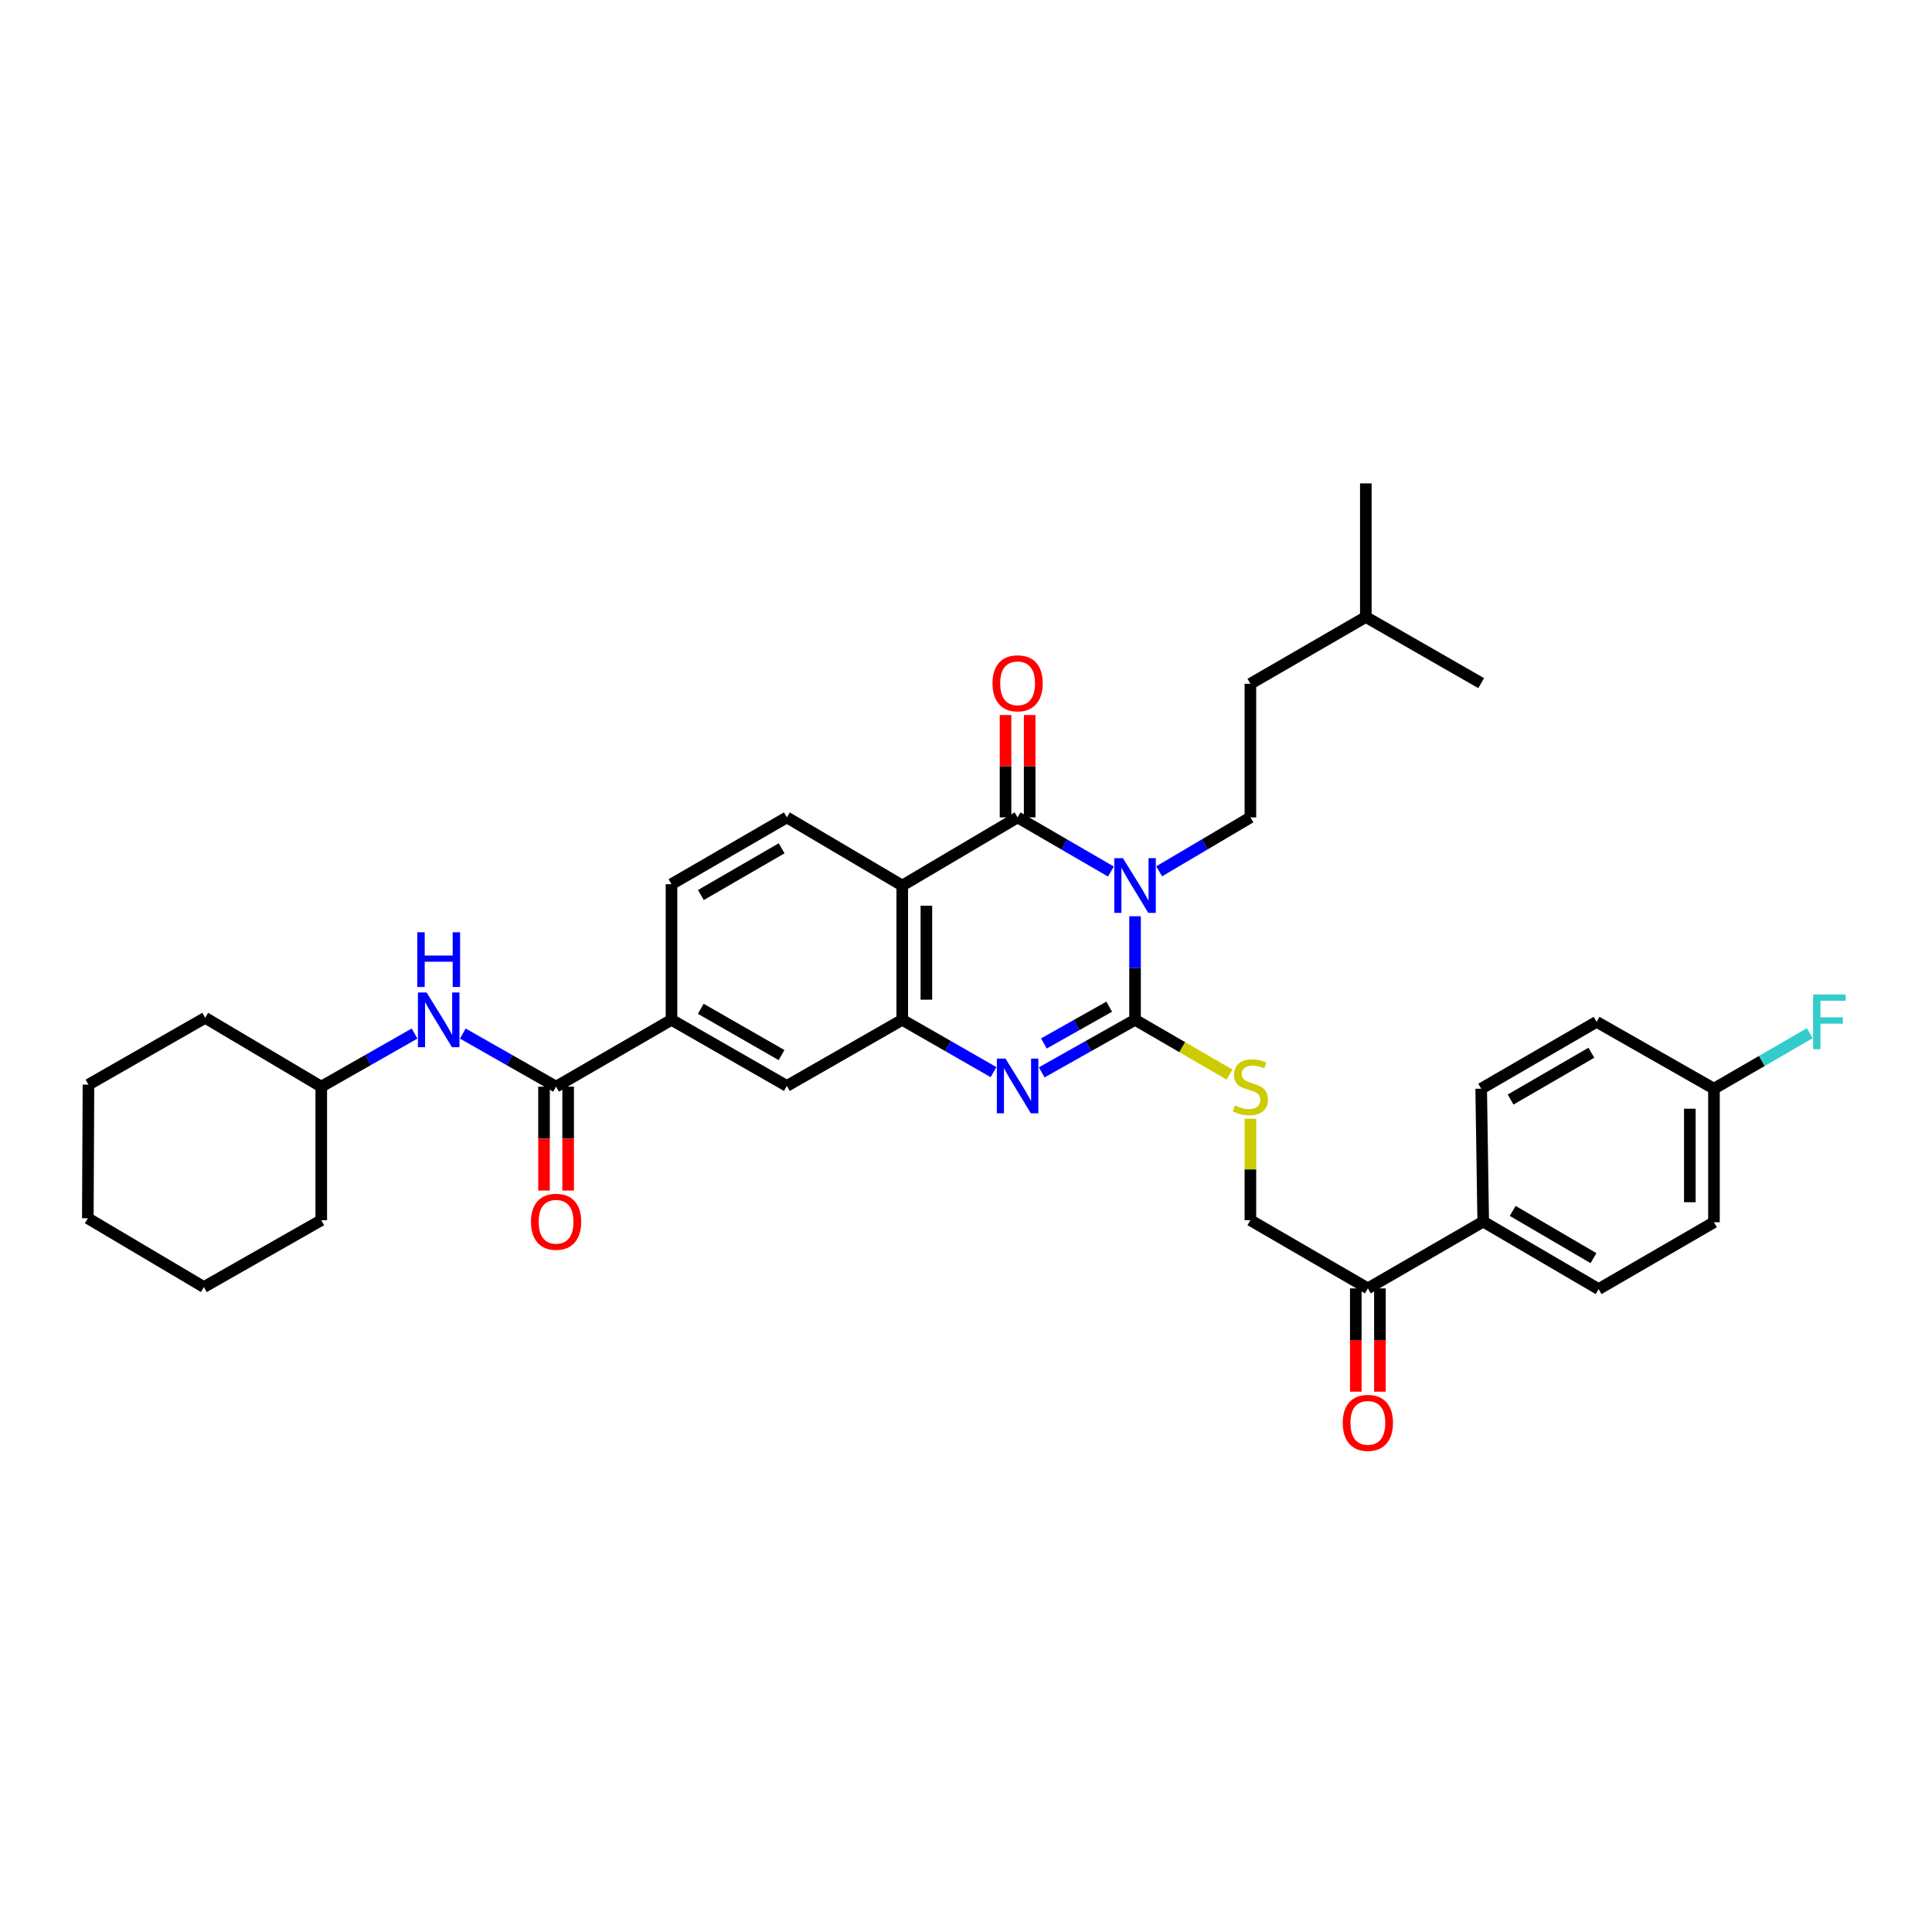<?xml version='1.0' encoding='iso-8859-1'?>
<svg version='1.1' baseProfile='full'
              xmlns='http://www.w3.org/2000/svg'
                      xmlns:rdkit='http://www.rdkit.org/xml'
                      xmlns:xlink='http://www.w3.org/1999/xlink'
                  xml:space='preserve'
width='1000px' height='1000px' viewBox='0 0 1000 1000'>
<!-- END OF HEADER -->
<rect style='opacity:1.0;fill:#FFFFFF;stroke:none' width='1000' height='1000' x='0' y='0'> </rect>
<path class='bond-0' d='M 587.503,474.257 L 587.503,501.056' style='fill:none;fill-rule:evenodd;stroke:#0000FF;stroke-width:6px;stroke-linecap:butt;stroke-linejoin:miter;stroke-opacity:1' />
<path class='bond-0' d='M 587.503,501.056 L 587.503,527.856' style='fill:none;fill-rule:evenodd;stroke:#000000;stroke-width:6px;stroke-linecap:butt;stroke-linejoin:miter;stroke-opacity:1' />
<path class='bond-1' d='M 575.006,451.107 L 550.856,437.094' style='fill:none;fill-rule:evenodd;stroke:#0000FF;stroke-width:6px;stroke-linecap:butt;stroke-linejoin:miter;stroke-opacity:1' />
<path class='bond-1' d='M 550.856,437.094 L 526.707,423.08' style='fill:none;fill-rule:evenodd;stroke:#000000;stroke-width:6px;stroke-linecap:butt;stroke-linejoin:miter;stroke-opacity:1' />
<path class='bond-6' d='M 599.977,450.988 L 623.59,437.034' style='fill:none;fill-rule:evenodd;stroke:#0000FF;stroke-width:6px;stroke-linecap:butt;stroke-linejoin:miter;stroke-opacity:1' />
<path class='bond-6' d='M 623.59,437.034 L 647.203,423.08' style='fill:none;fill-rule:evenodd;stroke:#000000;stroke-width:6px;stroke-linecap:butt;stroke-linejoin:miter;stroke-opacity:1' />
<path class='bond-2' d='M 587.503,527.856 L 563.347,541.454' style='fill:none;fill-rule:evenodd;stroke:#000000;stroke-width:6px;stroke-linecap:butt;stroke-linejoin:miter;stroke-opacity:1' />
<path class='bond-2' d='M 563.347,541.454 L 539.191,555.053' style='fill:none;fill-rule:evenodd;stroke:#0000FF;stroke-width:6px;stroke-linecap:butt;stroke-linejoin:miter;stroke-opacity:1' />
<path class='bond-2' d='M 574.13,521.053 L 557.221,530.572' style='fill:none;fill-rule:evenodd;stroke:#000000;stroke-width:6px;stroke-linecap:butt;stroke-linejoin:miter;stroke-opacity:1' />
<path class='bond-2' d='M 557.221,530.572 L 540.312,540.091' style='fill:none;fill-rule:evenodd;stroke:#0000FF;stroke-width:6px;stroke-linecap:butt;stroke-linejoin:miter;stroke-opacity:1' />
<path class='bond-7' d='M 587.503,527.856 L 611.951,542.022' style='fill:none;fill-rule:evenodd;stroke:#000000;stroke-width:6px;stroke-linecap:butt;stroke-linejoin:miter;stroke-opacity:1' />
<path class='bond-7' d='M 611.951,542.022 L 636.398,556.187' style='fill:none;fill-rule:evenodd;stroke:#CCCC00;stroke-width:6px;stroke-linecap:butt;stroke-linejoin:miter;stroke-opacity:1' />
<path class='bond-3' d='M 526.707,423.08 L 467.006,458.359' style='fill:none;fill-rule:evenodd;stroke:#000000;stroke-width:6px;stroke-linecap:butt;stroke-linejoin:miter;stroke-opacity:1' />
<path class='bond-12' d='M 532.951,423.08 L 532.951,396.587' style='fill:none;fill-rule:evenodd;stroke:#000000;stroke-width:6px;stroke-linecap:butt;stroke-linejoin:miter;stroke-opacity:1' />
<path class='bond-12' d='M 532.951,396.587 L 532.951,370.095' style='fill:none;fill-rule:evenodd;stroke:#FF0000;stroke-width:6px;stroke-linecap:butt;stroke-linejoin:miter;stroke-opacity:1' />
<path class='bond-12' d='M 520.462,423.08 L 520.462,396.587' style='fill:none;fill-rule:evenodd;stroke:#000000;stroke-width:6px;stroke-linecap:butt;stroke-linejoin:miter;stroke-opacity:1' />
<path class='bond-12' d='M 520.462,396.587 L 520.462,370.095' style='fill:none;fill-rule:evenodd;stroke:#FF0000;stroke-width:6px;stroke-linecap:butt;stroke-linejoin:miter;stroke-opacity:1' />
<path class='bond-35' d='M 514.246,554.937 L 490.626,541.396' style='fill:none;fill-rule:evenodd;stroke:#0000FF;stroke-width:6px;stroke-linecap:butt;stroke-linejoin:miter;stroke-opacity:1' />
<path class='bond-35' d='M 490.626,541.396 L 467.006,527.856' style='fill:none;fill-rule:evenodd;stroke:#000000;stroke-width:6px;stroke-linecap:butt;stroke-linejoin:miter;stroke-opacity:1' />
<path class='bond-4' d='M 467.006,458.359 L 467.006,527.856' style='fill:none;fill-rule:evenodd;stroke:#000000;stroke-width:6px;stroke-linecap:butt;stroke-linejoin:miter;stroke-opacity:1' />
<path class='bond-4' d='M 479.494,468.784 L 479.494,517.431' style='fill:none;fill-rule:evenodd;stroke:#000000;stroke-width:6px;stroke-linecap:butt;stroke-linejoin:miter;stroke-opacity:1' />
<path class='bond-10' d='M 467.006,458.359 L 407.271,423.08' style='fill:none;fill-rule:evenodd;stroke:#000000;stroke-width:6px;stroke-linecap:butt;stroke-linejoin:miter;stroke-opacity:1' />
<path class='bond-9' d='M 467.006,527.856 L 407.271,562.08' style='fill:none;fill-rule:evenodd;stroke:#000000;stroke-width:6px;stroke-linecap:butt;stroke-linejoin:miter;stroke-opacity:1' />
<path class='bond-5' d='M 287.829,562.448 L 347.564,527.856' style='fill:none;fill-rule:evenodd;stroke:#000000;stroke-width:6px;stroke-linecap:butt;stroke-linejoin:miter;stroke-opacity:1' />
<path class='bond-11' d='M 287.829,562.448 L 263.692,548.707' style='fill:none;fill-rule:evenodd;stroke:#000000;stroke-width:6px;stroke-linecap:butt;stroke-linejoin:miter;stroke-opacity:1' />
<path class='bond-11' d='M 263.692,548.707 L 239.555,534.965' style='fill:none;fill-rule:evenodd;stroke:#0000FF;stroke-width:6px;stroke-linecap:butt;stroke-linejoin:miter;stroke-opacity:1' />
<path class='bond-15' d='M 281.585,562.448 L 281.585,589.34' style='fill:none;fill-rule:evenodd;stroke:#000000;stroke-width:6px;stroke-linecap:butt;stroke-linejoin:miter;stroke-opacity:1' />
<path class='bond-15' d='M 281.585,589.34 L 281.585,616.232' style='fill:none;fill-rule:evenodd;stroke:#FF0000;stroke-width:6px;stroke-linecap:butt;stroke-linejoin:miter;stroke-opacity:1' />
<path class='bond-15' d='M 294.073,562.448 L 294.073,589.34' style='fill:none;fill-rule:evenodd;stroke:#000000;stroke-width:6px;stroke-linecap:butt;stroke-linejoin:miter;stroke-opacity:1' />
<path class='bond-15' d='M 294.073,589.34 L 294.073,616.232' style='fill:none;fill-rule:evenodd;stroke:#FF0000;stroke-width:6px;stroke-linecap:butt;stroke-linejoin:miter;stroke-opacity:1' />
<path class='bond-22' d='M 647.203,423.08 L 647.203,353.924' style='fill:none;fill-rule:evenodd;stroke:#000000;stroke-width:6px;stroke-linecap:butt;stroke-linejoin:miter;stroke-opacity:1' />
<path class='bond-17' d='M 647.203,579.056 L 647.203,605.317' style='fill:none;fill-rule:evenodd;stroke:#CCCC00;stroke-width:6px;stroke-linecap:butt;stroke-linejoin:miter;stroke-opacity:1' />
<path class='bond-17' d='M 647.203,605.317 L 647.203,631.577' style='fill:none;fill-rule:evenodd;stroke:#000000;stroke-width:6px;stroke-linecap:butt;stroke-linejoin:miter;stroke-opacity:1' />
<path class='bond-8' d='M 347.564,527.856 L 347.564,457.645' style='fill:none;fill-rule:evenodd;stroke:#000000;stroke-width:6px;stroke-linecap:butt;stroke-linejoin:miter;stroke-opacity:1' />
<path class='bond-36' d='M 347.564,527.856 L 407.271,562.08' style='fill:none;fill-rule:evenodd;stroke:#000000;stroke-width:6px;stroke-linecap:butt;stroke-linejoin:miter;stroke-opacity:1' />
<path class='bond-36' d='M 362.73,522.155 L 404.525,546.112' style='fill:none;fill-rule:evenodd;stroke:#000000;stroke-width:6px;stroke-linecap:butt;stroke-linejoin:miter;stroke-opacity:1' />
<path class='bond-16' d='M 407.271,423.08 L 347.564,457.645' style='fill:none;fill-rule:evenodd;stroke:#000000;stroke-width:6px;stroke-linecap:butt;stroke-linejoin:miter;stroke-opacity:1' />
<path class='bond-16' d='M 404.572,439.073 L 362.777,463.268' style='fill:none;fill-rule:evenodd;stroke:#000000;stroke-width:6px;stroke-linecap:butt;stroke-linejoin:miter;stroke-opacity:1' />
<path class='bond-23' d='M 214.579,534.963 L 190.432,548.706' style='fill:none;fill-rule:evenodd;stroke:#0000FF;stroke-width:6px;stroke-linecap:butt;stroke-linejoin:miter;stroke-opacity:1' />
<path class='bond-23' d='M 190.432,548.706 L 166.284,562.448' style='fill:none;fill-rule:evenodd;stroke:#000000;stroke-width:6px;stroke-linecap:butt;stroke-linejoin:miter;stroke-opacity:1' />
<path class='bond-13' d='M 708,666.863 L 647.203,631.577' style='fill:none;fill-rule:evenodd;stroke:#000000;stroke-width:6px;stroke-linecap:butt;stroke-linejoin:miter;stroke-opacity:1' />
<path class='bond-14' d='M 708,666.863 L 767.707,632.298' style='fill:none;fill-rule:evenodd;stroke:#000000;stroke-width:6px;stroke-linecap:butt;stroke-linejoin:miter;stroke-opacity:1' />
<path class='bond-18' d='M 701.756,666.863 L 701.756,693.596' style='fill:none;fill-rule:evenodd;stroke:#000000;stroke-width:6px;stroke-linecap:butt;stroke-linejoin:miter;stroke-opacity:1' />
<path class='bond-18' d='M 701.756,693.596 L 701.756,720.329' style='fill:none;fill-rule:evenodd;stroke:#FF0000;stroke-width:6px;stroke-linecap:butt;stroke-linejoin:miter;stroke-opacity:1' />
<path class='bond-18' d='M 714.244,666.863 L 714.244,693.596' style='fill:none;fill-rule:evenodd;stroke:#000000;stroke-width:6px;stroke-linecap:butt;stroke-linejoin:miter;stroke-opacity:1' />
<path class='bond-18' d='M 714.244,693.596 L 714.244,720.329' style='fill:none;fill-rule:evenodd;stroke:#FF0000;stroke-width:6px;stroke-linecap:butt;stroke-linejoin:miter;stroke-opacity:1' />
<path class='bond-19' d='M 767.707,632.298 L 827.435,667.231' style='fill:none;fill-rule:evenodd;stroke:#000000;stroke-width:6px;stroke-linecap:butt;stroke-linejoin:miter;stroke-opacity:1' />
<path class='bond-19' d='M 782.971,626.758 L 824.781,651.211' style='fill:none;fill-rule:evenodd;stroke:#000000;stroke-width:6px;stroke-linecap:butt;stroke-linejoin:miter;stroke-opacity:1' />
<path class='bond-20' d='M 767.707,632.298 L 766.66,563.503' style='fill:none;fill-rule:evenodd;stroke:#000000;stroke-width:6px;stroke-linecap:butt;stroke-linejoin:miter;stroke-opacity:1' />
<path class='bond-24' d='M 827.435,667.231 L 887.143,632.631' style='fill:none;fill-rule:evenodd;stroke:#000000;stroke-width:6px;stroke-linecap:butt;stroke-linejoin:miter;stroke-opacity:1' />
<path class='bond-25' d='M 766.66,563.503 L 826.395,528.897' style='fill:none;fill-rule:evenodd;stroke:#000000;stroke-width:6px;stroke-linecap:butt;stroke-linejoin:miter;stroke-opacity:1' />
<path class='bond-25' d='M 781.88,569.117 L 823.694,544.893' style='fill:none;fill-rule:evenodd;stroke:#000000;stroke-width:6px;stroke-linecap:butt;stroke-linejoin:miter;stroke-opacity:1' />
<path class='bond-21' d='M 887.143,563.503 L 826.395,528.897' style='fill:none;fill-rule:evenodd;stroke:#000000;stroke-width:6px;stroke-linecap:butt;stroke-linejoin:miter;stroke-opacity:1' />
<path class='bond-26' d='M 887.143,563.503 L 911.944,549.138' style='fill:none;fill-rule:evenodd;stroke:#000000;stroke-width:6px;stroke-linecap:butt;stroke-linejoin:miter;stroke-opacity:1' />
<path class='bond-26' d='M 911.944,549.138 L 936.745,534.773' style='fill:none;fill-rule:evenodd;stroke:#33CCCC;stroke-width:6px;stroke-linecap:butt;stroke-linejoin:miter;stroke-opacity:1' />
<path class='bond-37' d='M 887.143,563.503 L 887.143,632.631' style='fill:none;fill-rule:evenodd;stroke:#000000;stroke-width:6px;stroke-linecap:butt;stroke-linejoin:miter;stroke-opacity:1' />
<path class='bond-37' d='M 874.654,573.872 L 874.654,622.262' style='fill:none;fill-rule:evenodd;stroke:#000000;stroke-width:6px;stroke-linecap:butt;stroke-linejoin:miter;stroke-opacity:1' />
<path class='bond-27' d='M 647.203,353.924 L 706.952,319.352' style='fill:none;fill-rule:evenodd;stroke:#000000;stroke-width:6px;stroke-linecap:butt;stroke-linejoin:miter;stroke-opacity:1' />
<path class='bond-28' d='M 166.284,562.448 L 166.284,631.577' style='fill:none;fill-rule:evenodd;stroke:#000000;stroke-width:6px;stroke-linecap:butt;stroke-linejoin:miter;stroke-opacity:1' />
<path class='bond-29' d='M 166.284,562.448 L 106.216,526.815' style='fill:none;fill-rule:evenodd;stroke:#000000;stroke-width:6px;stroke-linecap:butt;stroke-linejoin:miter;stroke-opacity:1' />
<path class='bond-30' d='M 706.952,319.352 L 766.66,353.597' style='fill:none;fill-rule:evenodd;stroke:#000000;stroke-width:6px;stroke-linecap:butt;stroke-linejoin:miter;stroke-opacity:1' />
<path class='bond-31' d='M 706.952,319.352 L 706.952,250.196' style='fill:none;fill-rule:evenodd;stroke:#000000;stroke-width:6px;stroke-linecap:butt;stroke-linejoin:miter;stroke-opacity:1' />
<path class='bond-32' d='M 166.284,631.577 L 105.523,666.169' style='fill:none;fill-rule:evenodd;stroke:#000000;stroke-width:6px;stroke-linecap:butt;stroke-linejoin:miter;stroke-opacity:1' />
<path class='bond-33' d='M 106.216,526.815 L 45.788,561.407' style='fill:none;fill-rule:evenodd;stroke:#000000;stroke-width:6px;stroke-linecap:butt;stroke-linejoin:miter;stroke-opacity:1' />
<path class='bond-38' d='M 105.523,666.169 L 45.455,630.564' style='fill:none;fill-rule:evenodd;stroke:#000000;stroke-width:6px;stroke-linecap:butt;stroke-linejoin:miter;stroke-opacity:1' />
<path class='bond-34' d='M 45.788,561.407 L 45.455,630.564' style='fill:none;fill-rule:evenodd;stroke:#000000;stroke-width:6px;stroke-linecap:butt;stroke-linejoin:miter;stroke-opacity:1' />
<path  class='atom-0' d='M 581.243 444.199
L 590.523 459.199
Q 591.443 460.679, 592.923 463.359
Q 594.403 466.039, 594.483 466.199
L 594.483 444.199
L 598.243 444.199
L 598.243 472.519
L 594.363 472.519
L 584.403 456.119
Q 583.243 454.199, 582.003 451.999
Q 580.803 449.799, 580.443 449.119
L 580.443 472.519
L 576.763 472.519
L 576.763 444.199
L 581.243 444.199
' fill='#0000FF'/>
<path  class='atom-3' d='M 520.447 547.92
L 529.727 562.92
Q 530.647 564.4, 532.127 567.08
Q 533.607 569.76, 533.687 569.92
L 533.687 547.92
L 537.447 547.92
L 537.447 576.24
L 533.567 576.24
L 523.607 559.84
Q 522.447 557.92, 521.207 555.72
Q 520.007 553.52, 519.647 552.84
L 519.647 576.24
L 515.967 576.24
L 515.967 547.92
L 520.447 547.92
' fill='#0000FF'/>
<path  class='atom-8' d='M 639.203 572.168
Q 639.523 572.288, 640.843 572.848
Q 642.163 573.408, 643.603 573.768
Q 645.083 574.088, 646.523 574.088
Q 649.203 574.088, 650.763 572.808
Q 652.323 571.488, 652.323 569.208
Q 652.323 567.648, 651.523 566.688
Q 650.763 565.728, 649.563 565.208
Q 648.363 564.688, 646.363 564.088
Q 643.843 563.328, 642.323 562.608
Q 640.843 561.888, 639.763 560.368
Q 638.723 558.848, 638.723 556.288
Q 638.723 552.728, 641.123 550.528
Q 643.563 548.328, 648.363 548.328
Q 651.643 548.328, 655.363 549.888
L 654.443 552.968
Q 651.043 551.568, 648.483 551.568
Q 645.723 551.568, 644.203 552.728
Q 642.683 553.848, 642.723 555.808
Q 642.723 557.328, 643.483 558.248
Q 644.283 559.168, 645.403 559.688
Q 646.563 560.208, 648.483 560.808
Q 651.043 561.608, 652.563 562.408
Q 654.083 563.208, 655.163 564.848
Q 656.283 566.448, 656.283 569.208
Q 656.283 573.128, 653.643 575.248
Q 651.043 577.328, 646.683 577.328
Q 644.163 577.328, 642.243 576.768
Q 640.363 576.248, 638.123 575.328
L 639.203 572.168
' fill='#CCCC00'/>
<path  class='atom-12' d='M 220.807 513.696
L 230.087 528.696
Q 231.007 530.176, 232.487 532.856
Q 233.967 535.536, 234.047 535.696
L 234.047 513.696
L 237.807 513.696
L 237.807 542.016
L 233.927 542.016
L 223.967 525.616
Q 222.807 523.696, 221.567 521.496
Q 220.367 519.296, 220.007 518.616
L 220.007 542.016
L 216.327 542.016
L 216.327 513.696
L 220.807 513.696
' fill='#0000FF'/>
<path  class='atom-12' d='M 215.987 482.544
L 219.827 482.544
L 219.827 494.584
L 234.307 494.584
L 234.307 482.544
L 238.147 482.544
L 238.147 510.864
L 234.307 510.864
L 234.307 497.784
L 219.827 497.784
L 219.827 510.864
L 215.987 510.864
L 215.987 482.544
' fill='#0000FF'/>
<path  class='atom-13' d='M 513.707 353.677
Q 513.707 346.877, 517.067 343.077
Q 520.427 339.277, 526.707 339.277
Q 532.987 339.277, 536.347 343.077
Q 539.707 346.877, 539.707 353.677
Q 539.707 360.557, 536.307 364.477
Q 532.907 368.357, 526.707 368.357
Q 520.467 368.357, 517.067 364.477
Q 513.707 360.597, 513.707 353.677
M 526.707 365.157
Q 531.027 365.157, 533.347 362.277
Q 535.707 359.357, 535.707 353.677
Q 535.707 348.117, 533.347 345.317
Q 531.027 342.477, 526.707 342.477
Q 522.387 342.477, 520.027 345.277
Q 517.707 348.077, 517.707 353.677
Q 517.707 359.397, 520.027 362.277
Q 522.387 365.157, 526.707 365.157
' fill='#FF0000'/>
<path  class='atom-16' d='M 274.829 632.378
Q 274.829 625.578, 278.189 621.778
Q 281.549 617.978, 287.829 617.978
Q 294.109 617.978, 297.469 621.778
Q 300.829 625.578, 300.829 632.378
Q 300.829 639.258, 297.429 643.178
Q 294.029 647.058, 287.829 647.058
Q 281.589 647.058, 278.189 643.178
Q 274.829 639.298, 274.829 632.378
M 287.829 643.858
Q 292.149 643.858, 294.469 640.978
Q 296.829 638.058, 296.829 632.378
Q 296.829 626.818, 294.469 624.018
Q 292.149 621.178, 287.829 621.178
Q 283.509 621.178, 281.149 623.978
Q 278.829 626.778, 278.829 632.378
Q 278.829 638.098, 281.149 640.978
Q 283.509 643.858, 287.829 643.858
' fill='#FF0000'/>
<path  class='atom-19' d='M 695 736.467
Q 695 729.667, 698.36 725.867
Q 701.72 722.067, 708 722.067
Q 714.28 722.067, 717.64 725.867
Q 721 729.667, 721 736.467
Q 721 743.347, 717.6 747.267
Q 714.2 751.147, 708 751.147
Q 701.76 751.147, 698.36 747.267
Q 695 743.387, 695 736.467
M 708 747.947
Q 712.32 747.947, 714.64 745.067
Q 717 742.147, 717 736.467
Q 717 730.907, 714.64 728.107
Q 712.32 725.267, 708 725.267
Q 703.68 725.267, 701.32 728.067
Q 699 730.867, 699 736.467
Q 699 742.187, 701.32 745.067
Q 703.68 747.947, 708 747.947
' fill='#FF0000'/>
<path  class='atom-27' d='M 938.471 514.737
L 955.311 514.737
L 955.311 517.977
L 942.271 517.977
L 942.271 526.577
L 953.871 526.577
L 953.871 529.857
L 942.271 529.857
L 942.271 543.057
L 938.471 543.057
L 938.471 514.737
' fill='#33CCCC'/>
</svg>
